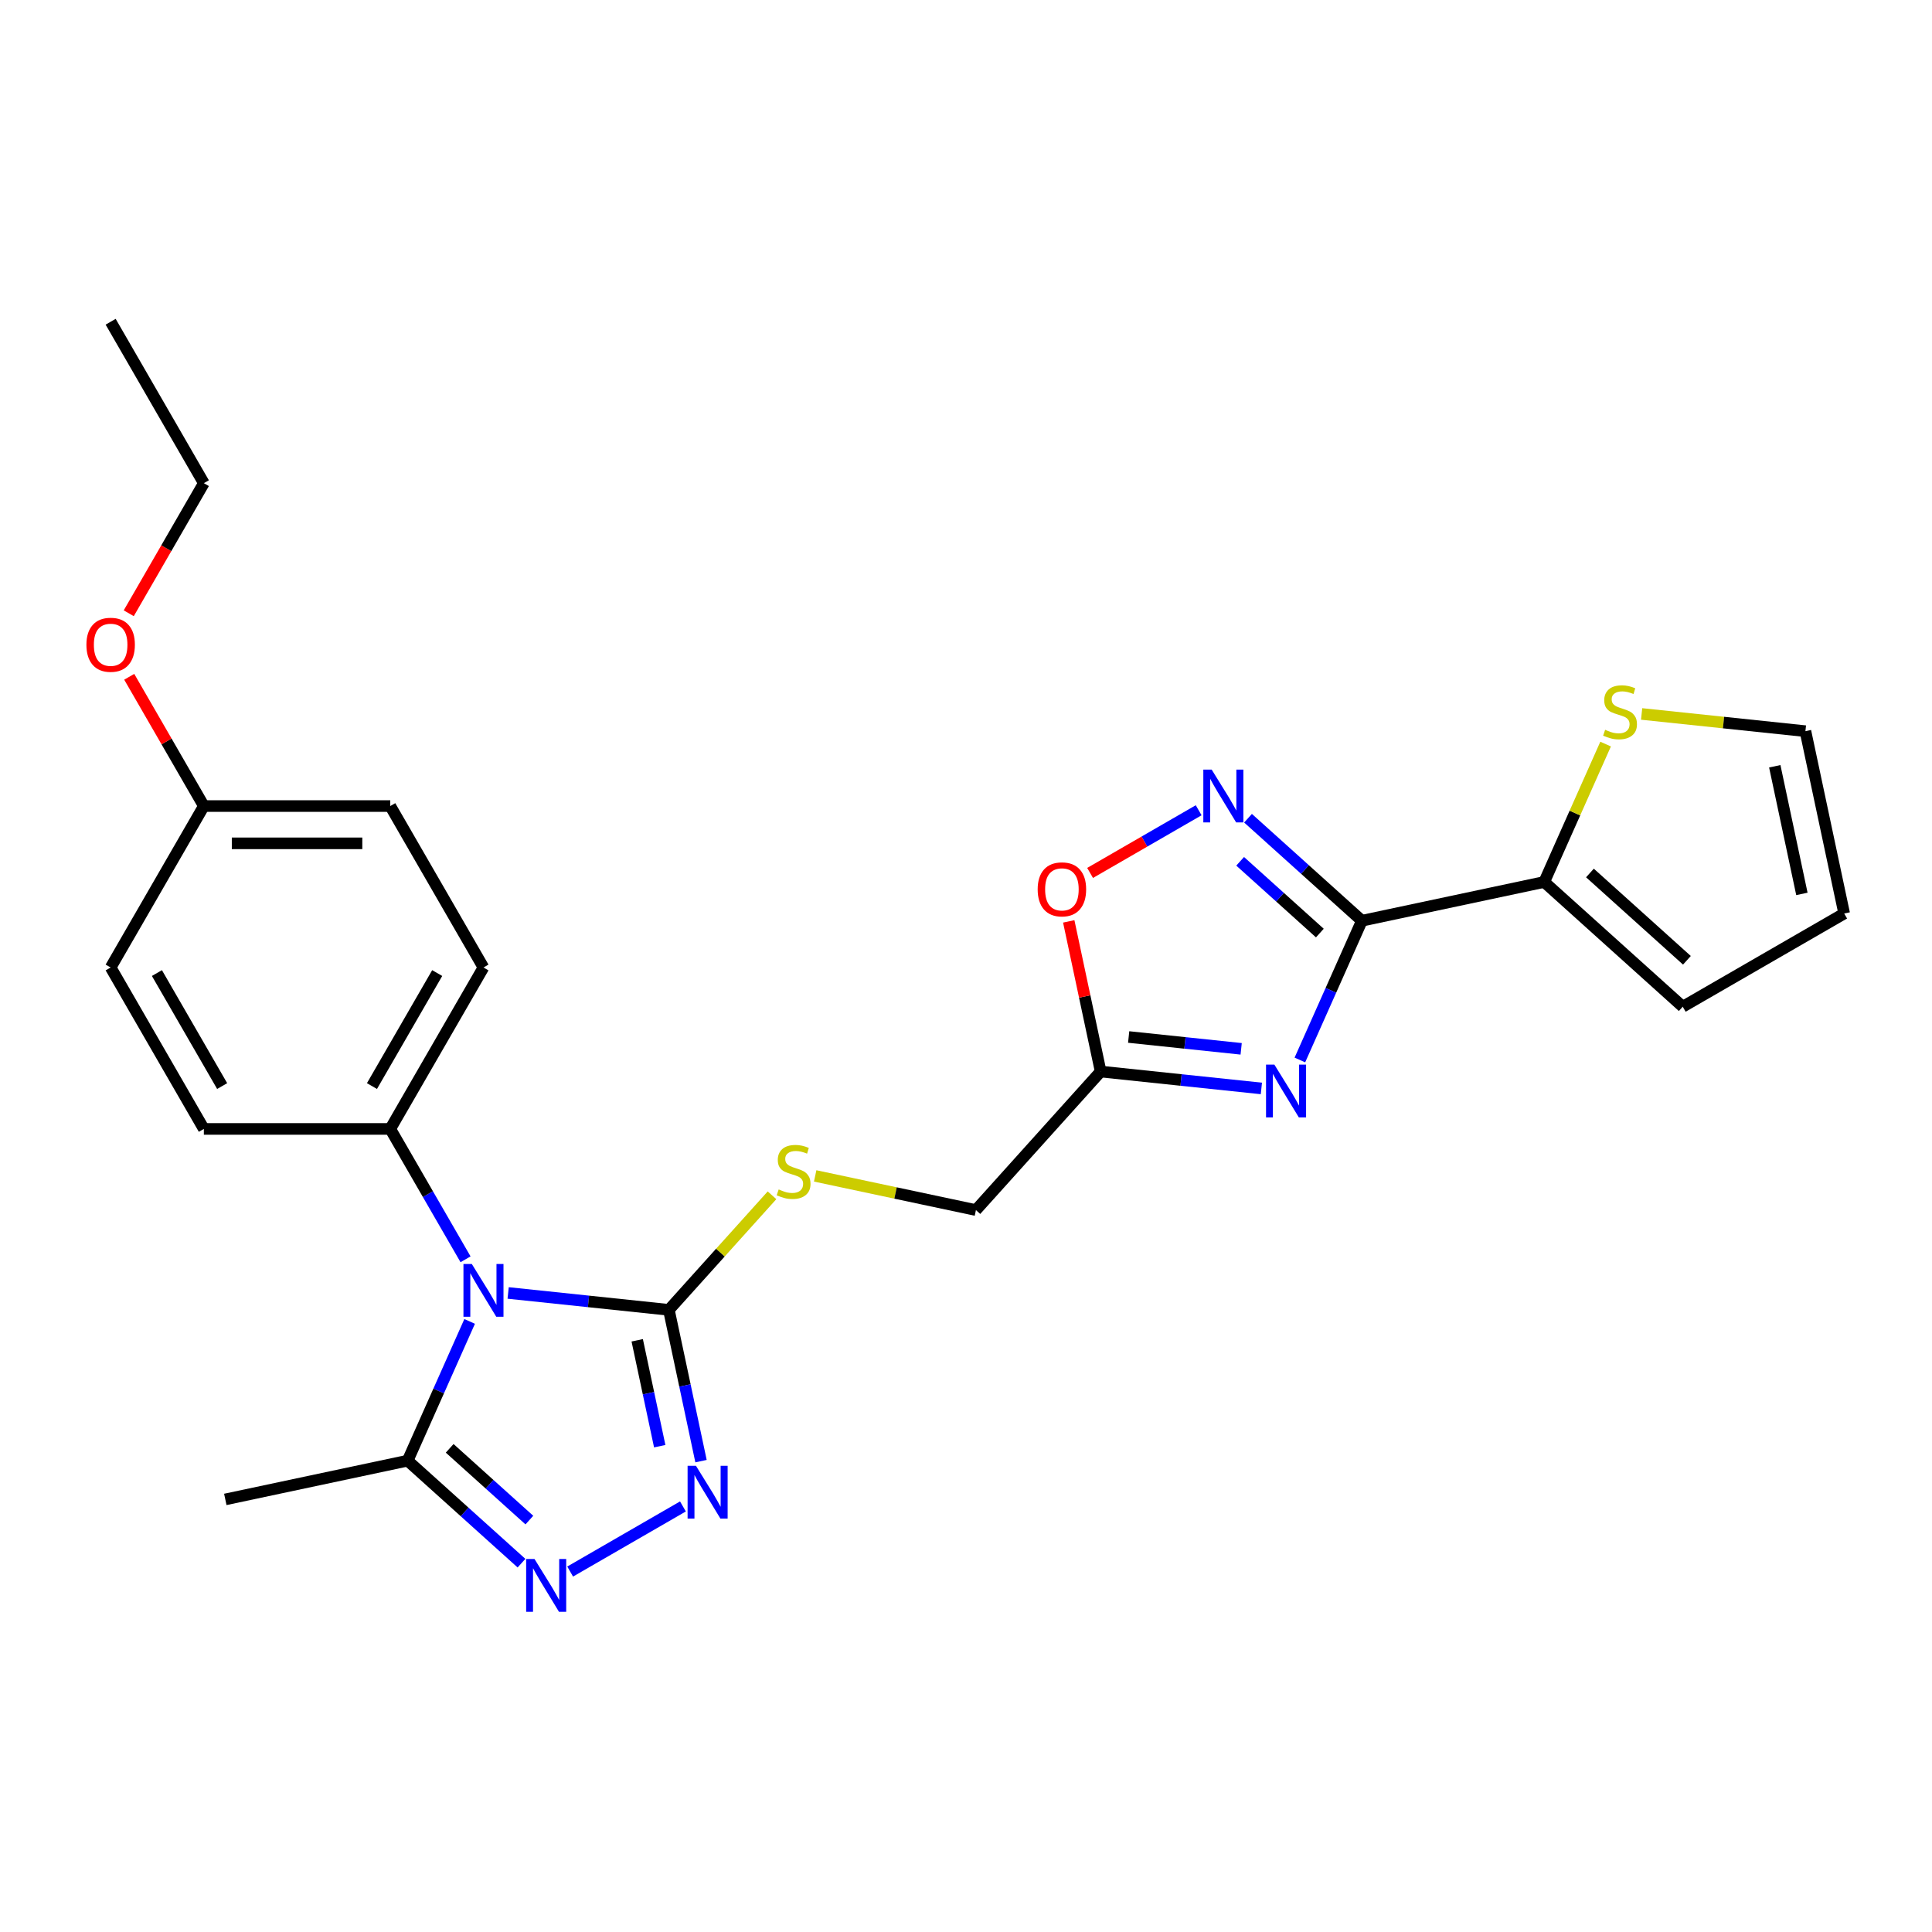 <?xml version='1.0' encoding='iso-8859-1'?>
<svg version='1.1' baseProfile='full'
              xmlns='http://www.w3.org/2000/svg'
                      xmlns:rdkit='http://www.rdkit.org/xml'
                      xmlns:xlink='http://www.w3.org/1999/xlink'
                  xml:space='preserve'
width='1000px' height='1000px' viewBox='0 0 1000 1000'>
<!-- END OF HEADER -->
<rect style='opacity:1.0;fill:#FFFFFF;stroke:none' width='1000' height='1000' x='0' y='0'> </rect>
<path class='bond-2' d='M 263.018,669.233 L 304.61,673.604' style='fill:none;fill-rule:evenodd;stroke:#0000FF;stroke-width:6px;stroke-linecap:butt;stroke-linejoin:miter;stroke-opacity:1' />
<path class='bond-2' d='M 304.61,673.604 L 346.201,677.976' style='fill:none;fill-rule:evenodd;stroke:#000000;stroke-width:6px;stroke-linecap:butt;stroke-linejoin:miter;stroke-opacity:1' />
<path class='bond-6' d='M 243.086,683.965 L 227.043,720' style='fill:none;fill-rule:evenodd;stroke:#0000FF;stroke-width:6px;stroke-linecap:butt;stroke-linejoin:miter;stroke-opacity:1' />
<path class='bond-6' d='M 227.043,720 L 210.999,756.035' style='fill:none;fill-rule:evenodd;stroke:#000000;stroke-width:6px;stroke-linecap:butt;stroke-linejoin:miter;stroke-opacity:1' />
<path class='bond-10' d='M 240.963,651.816 L 221.481,618.073' style='fill:none;fill-rule:evenodd;stroke:#0000FF;stroke-width:6px;stroke-linecap:butt;stroke-linejoin:miter;stroke-opacity:1' />
<path class='bond-10' d='M 221.481,618.073 L 202,584.331' style='fill:none;fill-rule:evenodd;stroke:#000000;stroke-width:6px;stroke-linecap:butt;stroke-linejoin:miter;stroke-opacity:1' />
<path class='bond-0' d='M 704.905,476.571 L 688.861,512.606' style='fill:none;fill-rule:evenodd;stroke:#000000;stroke-width:6px;stroke-linecap:butt;stroke-linejoin:miter;stroke-opacity:1' />
<path class='bond-0' d='M 688.861,512.606 L 672.817,548.641' style='fill:none;fill-rule:evenodd;stroke:#0000FF;stroke-width:6px;stroke-linecap:butt;stroke-linejoin:miter;stroke-opacity:1' />
<path class='bond-8' d='M 704.905,476.571 L 799.283,456.51' style='fill:none;fill-rule:evenodd;stroke:#000000;stroke-width:6px;stroke-linecap:butt;stroke-linejoin:miter;stroke-opacity:1' />
<path class='bond-28' d='M 704.905,476.571 L 675.441,450.041' style='fill:none;fill-rule:evenodd;stroke:#000000;stroke-width:6px;stroke-linecap:butt;stroke-linejoin:miter;stroke-opacity:1' />
<path class='bond-28' d='M 675.441,450.041 L 645.976,423.511' style='fill:none;fill-rule:evenodd;stroke:#0000FF;stroke-width:6px;stroke-linecap:butt;stroke-linejoin:miter;stroke-opacity:1' />
<path class='bond-28' d='M 683.153,482.952 L 662.528,464.382' style='fill:none;fill-rule:evenodd;stroke:#000000;stroke-width:6px;stroke-linecap:butt;stroke-linejoin:miter;stroke-opacity:1' />
<path class='bond-28' d='M 662.528,464.382 L 641.903,445.811' style='fill:none;fill-rule:evenodd;stroke:#0000FF;stroke-width:6px;stroke-linecap:butt;stroke-linejoin:miter;stroke-opacity:1' />
<path class='bond-1' d='M 652.886,563.373 L 611.294,559.001' style='fill:none;fill-rule:evenodd;stroke:#0000FF;stroke-width:6px;stroke-linecap:butt;stroke-linejoin:miter;stroke-opacity:1' />
<path class='bond-1' d='M 611.294,559.001 L 569.703,554.63' style='fill:none;fill-rule:evenodd;stroke:#000000;stroke-width:6px;stroke-linecap:butt;stroke-linejoin:miter;stroke-opacity:1' />
<path class='bond-1' d='M 642.425,542.87 L 613.311,539.81' style='fill:none;fill-rule:evenodd;stroke:#0000FF;stroke-width:6px;stroke-linecap:butt;stroke-linejoin:miter;stroke-opacity:1' />
<path class='bond-1' d='M 613.311,539.81 L 584.197,536.75' style='fill:none;fill-rule:evenodd;stroke:#000000;stroke-width:6px;stroke-linecap:butt;stroke-linejoin:miter;stroke-opacity:1' />
<path class='bond-3' d='M 346.201,677.976 L 354.523,717.127' style='fill:none;fill-rule:evenodd;stroke:#000000;stroke-width:6px;stroke-linecap:butt;stroke-linejoin:miter;stroke-opacity:1' />
<path class='bond-3' d='M 354.523,717.127 L 362.845,756.279' style='fill:none;fill-rule:evenodd;stroke:#0000FF;stroke-width:6px;stroke-linecap:butt;stroke-linejoin:miter;stroke-opacity:1' />
<path class='bond-3' d='M 329.822,693.733 L 335.647,721.139' style='fill:none;fill-rule:evenodd;stroke:#000000;stroke-width:6px;stroke-linecap:butt;stroke-linejoin:miter;stroke-opacity:1' />
<path class='bond-3' d='M 335.647,721.139 L 341.473,748.546' style='fill:none;fill-rule:evenodd;stroke:#0000FF;stroke-width:6px;stroke-linecap:butt;stroke-linejoin:miter;stroke-opacity:1' />
<path class='bond-11' d='M 346.201,677.976 L 372.895,648.329' style='fill:none;fill-rule:evenodd;stroke:#000000;stroke-width:6px;stroke-linecap:butt;stroke-linejoin:miter;stroke-opacity:1' />
<path class='bond-11' d='M 372.895,648.329 L 399.59,618.681' style='fill:none;fill-rule:evenodd;stroke:#CCCC00;stroke-width:6px;stroke-linecap:butt;stroke-linejoin:miter;stroke-opacity:1' />
<path class='bond-26' d='M 353.487,779.729 L 295.108,813.434' style='fill:none;fill-rule:evenodd;stroke:#0000FF;stroke-width:6px;stroke-linecap:butt;stroke-linejoin:miter;stroke-opacity:1' />
<path class='bond-4' d='M 269.927,809.094 L 240.463,782.564' style='fill:none;fill-rule:evenodd;stroke:#0000FF;stroke-width:6px;stroke-linecap:butt;stroke-linejoin:miter;stroke-opacity:1' />
<path class='bond-4' d='M 240.463,782.564 L 210.999,756.035' style='fill:none;fill-rule:evenodd;stroke:#000000;stroke-width:6px;stroke-linecap:butt;stroke-linejoin:miter;stroke-opacity:1' />
<path class='bond-4' d='M 274,786.795 L 253.375,768.224' style='fill:none;fill-rule:evenodd;stroke:#0000FF;stroke-width:6px;stroke-linecap:butt;stroke-linejoin:miter;stroke-opacity:1' />
<path class='bond-4' d='M 253.375,768.224 L 232.75,749.653' style='fill:none;fill-rule:evenodd;stroke:#000000;stroke-width:6px;stroke-linecap:butt;stroke-linejoin:miter;stroke-opacity:1' />
<path class='bond-5' d='M 620.427,419.384 L 592.328,435.607' style='fill:none;fill-rule:evenodd;stroke:#0000FF;stroke-width:6px;stroke-linecap:butt;stroke-linejoin:miter;stroke-opacity:1' />
<path class='bond-5' d='M 592.328,435.607 L 564.229,451.83' style='fill:none;fill-rule:evenodd;stroke:#FF0000;stroke-width:6px;stroke-linecap:butt;stroke-linejoin:miter;stroke-opacity:1' />
<path class='bond-22' d='M 210.999,756.035 L 116.621,776.095' style='fill:none;fill-rule:evenodd;stroke:#000000;stroke-width:6px;stroke-linecap:butt;stroke-linejoin:miter;stroke-opacity:1' />
<path class='bond-7' d='M 569.703,554.63 L 505.141,626.333' style='fill:none;fill-rule:evenodd;stroke:#000000;stroke-width:6px;stroke-linecap:butt;stroke-linejoin:miter;stroke-opacity:1' />
<path class='bond-9' d='M 569.703,554.63 L 561.442,515.768' style='fill:none;fill-rule:evenodd;stroke:#000000;stroke-width:6px;stroke-linecap:butt;stroke-linejoin:miter;stroke-opacity:1' />
<path class='bond-9' d='M 561.442,515.768 L 553.182,476.905' style='fill:none;fill-rule:evenodd;stroke:#FF0000;stroke-width:6px;stroke-linecap:butt;stroke-linejoin:miter;stroke-opacity:1' />
<path class='bond-12' d='M 799.283,456.51 L 815.172,420.822' style='fill:none;fill-rule:evenodd;stroke:#000000;stroke-width:6px;stroke-linecap:butt;stroke-linejoin:miter;stroke-opacity:1' />
<path class='bond-12' d='M 815.172,420.822 L 831.061,385.135' style='fill:none;fill-rule:evenodd;stroke:#CCCC00;stroke-width:6px;stroke-linecap:butt;stroke-linejoin:miter;stroke-opacity:1' />
<path class='bond-13' d='M 799.283,456.51 L 870.986,521.072' style='fill:none;fill-rule:evenodd;stroke:#000000;stroke-width:6px;stroke-linecap:butt;stroke-linejoin:miter;stroke-opacity:1' />
<path class='bond-13' d='M 822.951,451.854 L 873.143,497.047' style='fill:none;fill-rule:evenodd;stroke:#000000;stroke-width:6px;stroke-linecap:butt;stroke-linejoin:miter;stroke-opacity:1' />
<path class='bond-17' d='M 202,584.331 L 250.243,500.771' style='fill:none;fill-rule:evenodd;stroke:#000000;stroke-width:6px;stroke-linecap:butt;stroke-linejoin:miter;stroke-opacity:1' />
<path class='bond-17' d='M 192.525,562.148 L 226.295,503.656' style='fill:none;fill-rule:evenodd;stroke:#000000;stroke-width:6px;stroke-linecap:butt;stroke-linejoin:miter;stroke-opacity:1' />
<path class='bond-18' d='M 202,584.331 L 105.514,584.331' style='fill:none;fill-rule:evenodd;stroke:#000000;stroke-width:6px;stroke-linecap:butt;stroke-linejoin:miter;stroke-opacity:1' />
<path class='bond-15' d='M 421.936,608.647 L 463.538,617.49' style='fill:none;fill-rule:evenodd;stroke:#CCCC00;stroke-width:6px;stroke-linecap:butt;stroke-linejoin:miter;stroke-opacity:1' />
<path class='bond-15' d='M 463.538,617.49 L 505.141,626.333' style='fill:none;fill-rule:evenodd;stroke:#000000;stroke-width:6px;stroke-linecap:butt;stroke-linejoin:miter;stroke-opacity:1' />
<path class='bond-14' d='M 849.7,369.54 L 892.093,373.995' style='fill:none;fill-rule:evenodd;stroke:#CCCC00;stroke-width:6px;stroke-linecap:butt;stroke-linejoin:miter;stroke-opacity:1' />
<path class='bond-14' d='M 892.093,373.995 L 934.485,378.451' style='fill:none;fill-rule:evenodd;stroke:#000000;stroke-width:6px;stroke-linecap:butt;stroke-linejoin:miter;stroke-opacity:1' />
<path class='bond-16' d='M 870.986,521.072 L 954.545,472.829' style='fill:none;fill-rule:evenodd;stroke:#000000;stroke-width:6px;stroke-linecap:butt;stroke-linejoin:miter;stroke-opacity:1' />
<path class='bond-29' d='M 934.485,378.451 L 954.545,472.829' style='fill:none;fill-rule:evenodd;stroke:#000000;stroke-width:6px;stroke-linecap:butt;stroke-linejoin:miter;stroke-opacity:1' />
<path class='bond-29' d='M 918.618,396.62 L 932.661,462.684' style='fill:none;fill-rule:evenodd;stroke:#000000;stroke-width:6px;stroke-linecap:butt;stroke-linejoin:miter;stroke-opacity:1' />
<path class='bond-21' d='M 250.243,500.771 L 202,417.211' style='fill:none;fill-rule:evenodd;stroke:#000000;stroke-width:6px;stroke-linecap:butt;stroke-linejoin:miter;stroke-opacity:1' />
<path class='bond-20' d='M 105.514,584.331 L 57.271,500.771' style='fill:none;fill-rule:evenodd;stroke:#000000;stroke-width:6px;stroke-linecap:butt;stroke-linejoin:miter;stroke-opacity:1' />
<path class='bond-20' d='M 114.989,562.148 L 81.219,503.656' style='fill:none;fill-rule:evenodd;stroke:#000000;stroke-width:6px;stroke-linecap:butt;stroke-linejoin:miter;stroke-opacity:1' />
<path class='bond-19' d='M 105.514,417.211 L 57.271,500.771' style='fill:none;fill-rule:evenodd;stroke:#000000;stroke-width:6px;stroke-linecap:butt;stroke-linejoin:miter;stroke-opacity:1' />
<path class='bond-23' d='M 105.514,417.211 L 86.2,383.758' style='fill:none;fill-rule:evenodd;stroke:#000000;stroke-width:6px;stroke-linecap:butt;stroke-linejoin:miter;stroke-opacity:1' />
<path class='bond-23' d='M 86.2,383.758 L 66.886,350.305' style='fill:none;fill-rule:evenodd;stroke:#FF0000;stroke-width:6px;stroke-linecap:butt;stroke-linejoin:miter;stroke-opacity:1' />
<path class='bond-27' d='M 105.514,417.211 L 202,417.211' style='fill:none;fill-rule:evenodd;stroke:#000000;stroke-width:6px;stroke-linecap:butt;stroke-linejoin:miter;stroke-opacity:1' />
<path class='bond-27' d='M 119.987,436.509 L 187.527,436.509' style='fill:none;fill-rule:evenodd;stroke:#000000;stroke-width:6px;stroke-linecap:butt;stroke-linejoin:miter;stroke-opacity:1' />
<path class='bond-24' d='M 66.641,317.423 L 86.077,283.758' style='fill:none;fill-rule:evenodd;stroke:#FF0000;stroke-width:6px;stroke-linecap:butt;stroke-linejoin:miter;stroke-opacity:1' />
<path class='bond-24' d='M 86.077,283.758 L 105.514,250.092' style='fill:none;fill-rule:evenodd;stroke:#000000;stroke-width:6px;stroke-linecap:butt;stroke-linejoin:miter;stroke-opacity:1' />
<path class='bond-25' d='M 105.514,250.092 L 57.271,166.533' style='fill:none;fill-rule:evenodd;stroke:#000000;stroke-width:6px;stroke-linecap:butt;stroke-linejoin:miter;stroke-opacity:1' />
<path  class='atom-0' d='M 244.203 654.228
L 253.157 668.701
Q 254.045 670.129, 255.473 672.714
Q 256.901 675.3, 256.978 675.455
L 256.978 654.228
L 260.606 654.228
L 260.606 681.553
L 256.862 681.553
L 247.252 665.729
Q 246.133 663.876, 244.937 661.754
Q 243.779 659.631, 243.431 658.975
L 243.431 681.553
L 239.881 681.553
L 239.881 654.228
L 244.203 654.228
' fill='#0000FF'/>
<path  class='atom-2' d='M 659.62 551.053
L 668.574 565.526
Q 669.462 566.954, 670.89 569.54
Q 672.318 572.125, 672.395 572.28
L 672.395 551.053
L 676.023 551.053
L 676.023 578.378
L 672.279 578.378
L 662.669 562.554
Q 661.55 560.702, 660.354 558.579
Q 659.196 556.456, 658.848 555.8
L 658.848 578.378
L 655.298 578.378
L 655.298 551.053
L 659.62 551.053
' fill='#0000FF'/>
<path  class='atom-4' d='M 360.222 758.691
L 369.175 773.164
Q 370.063 774.592, 371.491 777.178
Q 372.919 779.764, 372.996 779.918
L 372.996 758.691
L 376.624 758.691
L 376.624 786.016
L 372.881 786.016
L 363.271 770.192
Q 362.151 768.34, 360.955 766.217
Q 359.797 764.094, 359.45 763.438
L 359.45 786.016
L 355.899 786.016
L 355.899 758.691
L 360.222 758.691
' fill='#0000FF'/>
<path  class='atom-5' d='M 276.662 806.934
L 285.616 821.407
Q 286.504 822.835, 287.932 825.421
Q 289.36 828.007, 289.437 828.161
L 289.437 806.934
L 293.065 806.934
L 293.065 834.259
L 289.321 834.259
L 279.711 818.435
Q 278.592 816.583, 277.395 814.46
Q 276.237 812.337, 275.89 811.681
L 275.89 834.259
L 272.339 834.259
L 272.339 806.934
L 276.662 806.934
' fill='#0000FF'/>
<path  class='atom-6' d='M 627.162 398.346
L 636.115 412.819
Q 637.003 414.247, 638.431 416.833
Q 639.859 419.419, 639.936 419.573
L 639.936 398.346
L 643.564 398.346
L 643.564 425.671
L 639.821 425.671
L 630.21 409.848
Q 629.091 407.995, 627.895 405.872
Q 626.737 403.75, 626.39 403.094
L 626.39 425.671
L 622.839 425.671
L 622.839 398.346
L 627.162 398.346
' fill='#0000FF'/>
<path  class='atom-10' d='M 537.099 460.329
Q 537.099 453.768, 540.341 450.102
Q 543.583 446.435, 549.642 446.435
Q 555.701 446.435, 558.943 450.102
Q 562.185 453.768, 562.185 460.329
Q 562.185 466.967, 558.905 470.75
Q 555.624 474.493, 549.642 474.493
Q 543.621 474.493, 540.341 470.75
Q 537.099 467.006, 537.099 460.329
M 549.642 471.406
Q 553.81 471.406, 556.049 468.627
Q 558.326 465.81, 558.326 460.329
Q 558.326 454.965, 556.049 452.263
Q 553.81 449.523, 549.642 449.523
Q 545.474 449.523, 543.197 452.224
Q 540.958 454.926, 540.958 460.329
Q 540.958 465.848, 543.197 468.627
Q 545.474 471.406, 549.642 471.406
' fill='#FF0000'/>
<path  class='atom-12' d='M 403.044 615.651
Q 403.353 615.767, 404.626 616.307
Q 405.9 616.847, 407.289 617.195
Q 408.717 617.503, 410.107 617.503
Q 412.693 617.503, 414.198 616.268
Q 415.703 614.995, 415.703 612.795
Q 415.703 611.29, 414.931 610.363
Q 414.198 609.437, 413.04 608.935
Q 411.882 608.434, 409.952 607.855
Q 407.521 607.121, 406.054 606.427
Q 404.626 605.732, 403.584 604.266
Q 402.581 602.799, 402.581 600.329
Q 402.581 596.894, 404.897 594.771
Q 407.251 592.649, 411.882 592.649
Q 415.047 592.649, 418.636 594.154
L 417.749 597.126
Q 414.468 595.775, 411.998 595.775
Q 409.335 595.775, 407.868 596.894
Q 406.402 597.975, 406.44 599.866
Q 406.44 601.332, 407.174 602.22
Q 407.946 603.108, 409.026 603.609
Q 410.145 604.111, 411.998 604.69
Q 414.468 605.462, 415.935 606.234
Q 417.401 607.006, 418.443 608.588
Q 419.524 610.132, 419.524 612.795
Q 419.524 616.577, 416.977 618.623
Q 414.468 620.63, 410.261 620.63
Q 407.83 620.63, 405.977 620.089
Q 404.163 619.588, 402.002 618.7
L 403.044 615.651
' fill='#CCCC00'/>
<path  class='atom-13' d='M 830.808 377.744
Q 831.117 377.86, 832.391 378.4
Q 833.664 378.94, 835.054 379.288
Q 836.482 379.597, 837.871 379.597
Q 840.457 379.597, 841.962 378.362
Q 843.467 377.088, 843.467 374.888
Q 843.467 373.383, 842.695 372.457
Q 841.962 371.53, 840.804 371.029
Q 839.646 370.527, 837.717 369.948
Q 835.285 369.215, 833.819 368.52
Q 832.391 367.825, 831.349 366.359
Q 830.345 364.892, 830.345 362.422
Q 830.345 358.987, 832.661 356.864
Q 835.015 354.742, 839.646 354.742
Q 842.811 354.742, 846.4 356.247
L 845.513 359.219
Q 842.232 357.868, 839.762 357.868
Q 837.099 357.868, 835.633 358.987
Q 834.166 360.068, 834.205 361.959
Q 834.205 363.425, 834.938 364.313
Q 835.71 365.201, 836.79 365.703
Q 837.91 366.204, 839.762 366.783
Q 842.232 367.555, 843.699 368.327
Q 845.165 369.099, 846.207 370.681
Q 847.288 372.225, 847.288 374.888
Q 847.288 378.67, 844.741 380.716
Q 842.232 382.723, 838.025 382.723
Q 835.594 382.723, 833.741 382.182
Q 831.927 381.681, 829.766 380.793
L 830.808 377.744
' fill='#CCCC00'/>
<path  class='atom-24' d='M 44.727 333.729
Q 44.727 327.168, 47.969 323.502
Q 51.211 319.835, 57.271 319.835
Q 63.33 319.835, 66.572 323.502
Q 69.814 327.168, 69.814 333.729
Q 69.814 340.367, 66.533 344.15
Q 63.253 347.893, 57.271 347.893
Q 51.25 347.893, 47.969 344.15
Q 44.727 340.406, 44.727 333.729
M 57.271 344.806
Q 61.439 344.806, 63.677 342.027
Q 65.954 339.21, 65.954 333.729
Q 65.954 328.364, 63.677 325.663
Q 61.439 322.923, 57.271 322.923
Q 53.102 322.923, 50.825 325.624
Q 48.587 328.326, 48.587 333.729
Q 48.587 339.248, 50.825 342.027
Q 53.102 344.806, 57.271 344.806
' fill='#FF0000'/>
</svg>
